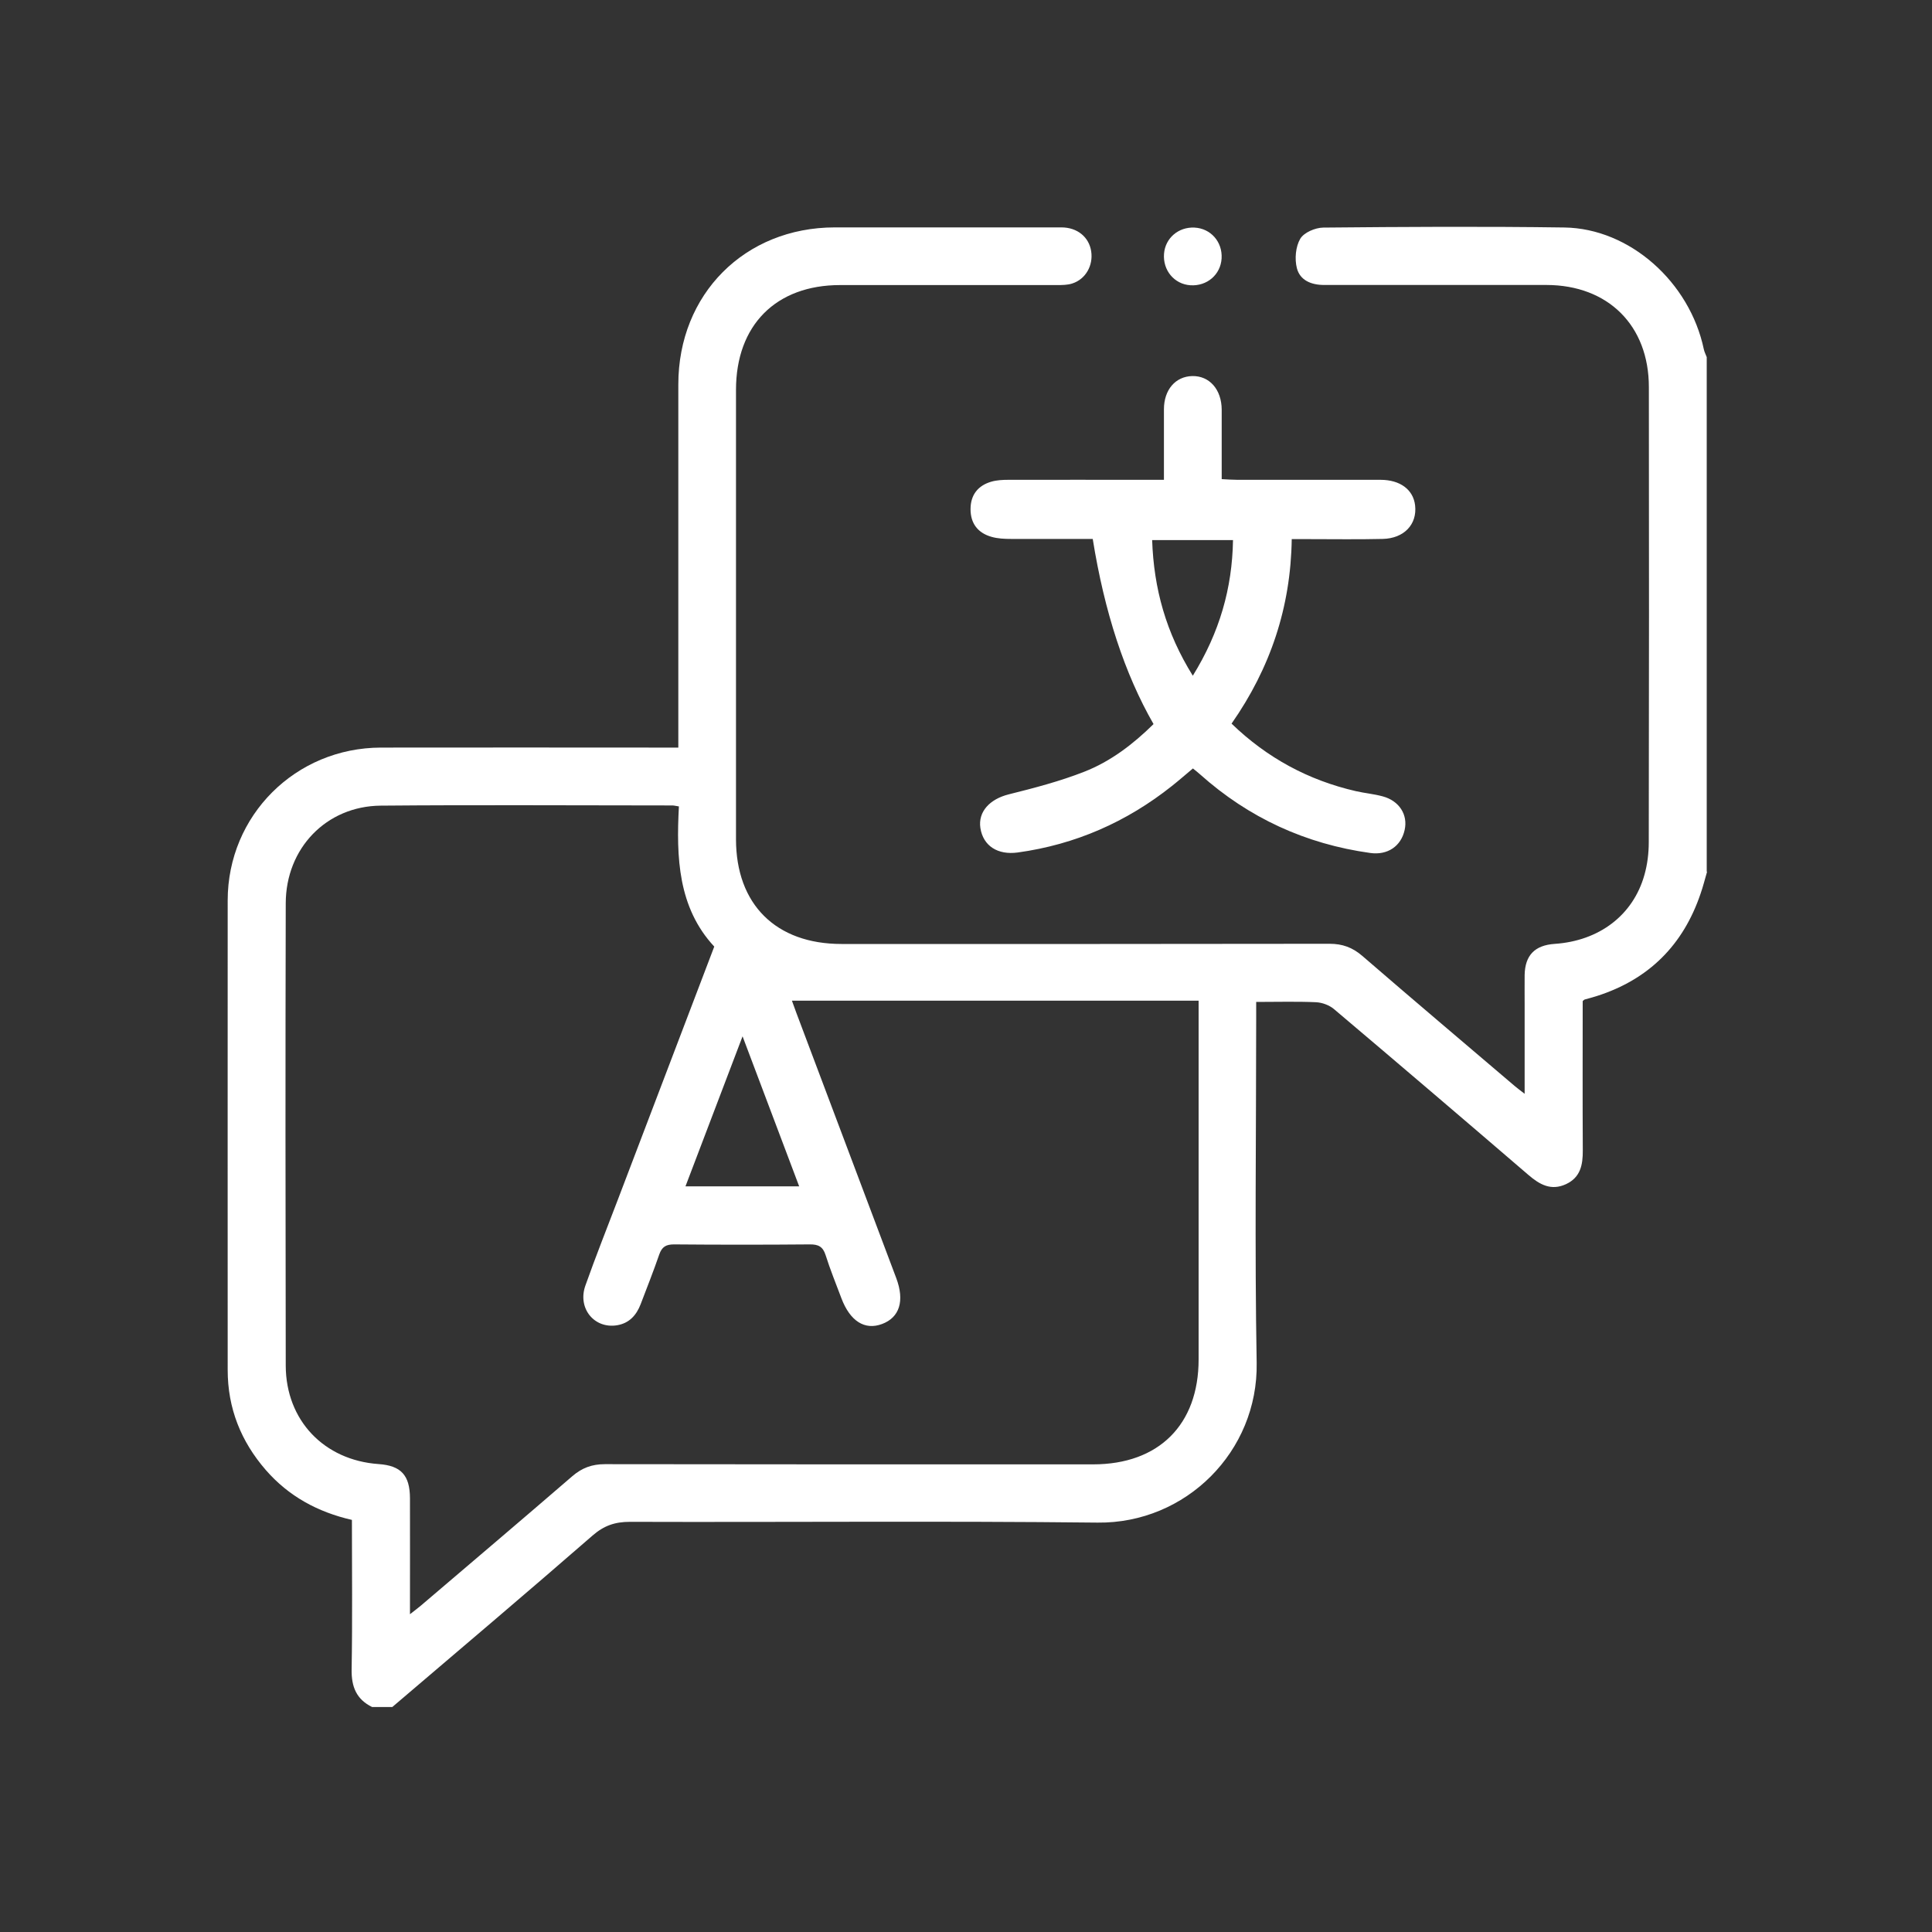 <svg xmlns="http://www.w3.org/2000/svg" id="Capa_1" data-name="Capa 1" viewBox="0 0 200 200"><rect x="0" y="0" width="200" height="200" fill="#333333" stroke="none"/><defs><style>      .cls-1 {        fill: #fff;      }    </style></defs><path class="cls-1" d="m176.71,90.26c-.22.75-.41,1.52-.67,2.26-1.8,5.31-5.35,8.86-10.71,10.58-.43.14-.86.25-1.29.37-.04.01-.07.05-.2.16,0,5.1-.02,10.28.01,15.46.01,1.5-.24,2.79-1.73,3.49-1.55.72-2.74.05-3.91-.96-6.69-5.75-13.39-11.47-20.13-17.17-.48-.4-1.21-.67-1.84-.7-1.99-.09-3.98-.03-6.2-.03v1.78c0,11.86-.16,23.73.05,35.58.16,9.17-7.32,16.64-16.46,16.54-16.14-.18-32.29-.03-48.43-.08-1.54,0-2.68.39-3.86,1.42-6.86,5.97-13.81,11.85-20.73,17.75h-2.09c-1.63-.8-2.15-2.1-2.12-3.9.09-5.13.03-10.26.03-15.47-3.54-.81-6.55-2.45-8.91-5.16-2.58-2.97-3.95-6.4-3.95-10.36,0-16.2-.01-32.4,0-48.6,0-8.81,7.03-15.81,15.86-15.83,9.67-.02,19.34,0,29,0,.54,0,1.08,0,1.79,0,0-.65,0-1.18,0-1.71,0-11.96,0-23.93,0-35.89,0-9.34,6.88-16.24,16.19-16.25,7.82,0,15.65,0,23.47,0,1.65,0,2.86,1.01,3.08,2.48.22,1.46-.57,2.87-1.94,3.32-.5.17-1.08.17-1.62.17-7.48,0-14.95,0-22.43,0-6.65,0-10.78,4.16-10.78,10.85,0,15.5,0,31.01,0,46.51,0,6.75,4.13,10.85,10.92,10.85,16.84,0,33.69.01,50.53-.02,1.33,0,2.37.38,3.38,1.25,5.24,4.53,10.53,9,15.8,13.49.25.21.52.41,1.01.79,0-3.23,0-6.19,0-9.16,0-1.05-.01-2.09,0-3.14.04-2.04,1.05-3.08,3.11-3.22,4.61-.31,8.12-2.97,9.29-7.14.31-1.09.45-2.25.45-3.39.03-15.7.03-31.4.01-47.11,0-6.37-4.22-10.56-10.6-10.57-7.67-.01-15.35,0-23.02,0-1.33,0-2.5-.48-2.82-1.75-.24-.95-.13-2.21.35-3.03.38-.65,1.55-1.15,2.38-1.16,8.32-.08,16.65-.13,24.97-.01,6.76.1,12.97,5.65,14.43,12.61.06.28.2.54.3.81v53.25ZM42.43,167.11c.53-.42.84-.64,1.13-.89,5.23-4.46,10.48-8.91,15.68-13.4,1.01-.87,2.04-1.25,3.38-1.25,16.85.03,33.69.02,50.54.02,6.79,0,10.92-4.1,10.92-10.86,0-11.76,0-23.53,0-35.29v-1.85h-42.1c.12.32.28.78.45,1.24,3.45,9.16,6.9,18.32,10.35,27.48.88,2.35.35,4.07-1.47,4.75-1.79.67-3.31-.29-4.21-2.67-.56-1.49-1.16-2.96-1.64-4.48-.28-.87-.76-1.1-1.63-1.09-4.68.04-9.37.04-14.05,0-.83,0-1.25.24-1.53,1.03-.6,1.74-1.28,3.45-1.93,5.16-.44,1.14-1.18,1.97-2.44,2.18-2.36.39-4.12-1.76-3.28-4.11,1.06-3,2.24-5.95,3.37-8.92,3.3-8.67,6.61-17.35,9.97-26.17-3.76-4.04-3.94-9.26-3.66-14.51-.38-.06-.52-.1-.67-.1-10.07,0-20.13-.07-30.2.02-5.63.05-9.82,4.41-9.83,10.11-.04,15.95-.03,31.9,0,47.85.01,5.67,3.96,9.8,9.61,10.2,2.32.16,3.24,1.15,3.25,3.54.01,3.89,0,7.77,0,12Zm40.3-44.3c-1.95-5.17-3.83-10.16-5.86-15.53-2.05,5.37-3.95,10.39-5.91,15.53h11.77Z"></path><path class="cls-1" d="m119.41,74.95q-4.47-7.79-6.29-19.16c-2.79,0-5.61.01-8.43,0-.69,0-1.41-.03-2.06-.22-1.4-.4-2.16-1.38-2.16-2.86,0-1.48.77-2.45,2.16-2.85.56-.16,1.18-.19,1.77-.19,4.78-.01,9.57,0,14.35,0,.53,0,1.07,0,1.74,0,0-2.54,0-4.92,0-7.3,0-2.02,1.19-3.4,2.93-3.44,1.78-.04,3.04,1.39,3.05,3.48,0,2.34,0,4.68,0,7.19.59.03,1.11.07,1.63.07,4.93,0,9.87,0,14.8,0,2.05,0,3.4,1.02,3.59,2.64.23,1.96-1.13,3.43-3.36,3.48-2.54.06-5.08.02-7.63.02-.54,0-1.08,0-1.78,0-.1,7.04-2.21,13.35-6.23,19.1,3.69,3.56,7.96,5.86,12.87,6.99.92.21,1.87.29,2.78.54,1.71.46,2.62,1.9,2.27,3.47-.37,1.7-1.78,2.64-3.56,2.39-6.69-.93-12.57-3.63-17.61-8.13-.22-.2-.45-.38-.75-.62-.74.62-1.45,1.24-2.18,1.82-4.7,3.73-10,6.06-15.96,6.88-2.07.28-3.57-.68-3.86-2.53-.26-1.69.97-3,2.94-3.49,2.64-.66,5.29-1.35,7.81-2.34,2.74-1.07,5.08-2.87,7.17-4.93Zm4.07-5c2.77-4.48,4.08-9.06,4.16-14.04h-8.37c.17,5.02,1.43,9.58,4.21,14.04Z"></path><path class="cls-1" d="m126.46,26.75c-.1,1.68-1.51,2.89-3.23,2.78-1.67-.11-2.87-1.55-2.73-3.27.13-1.61,1.49-2.78,3.15-2.7,1.68.08,2.91,1.47,2.81,3.19Z"></path></svg>